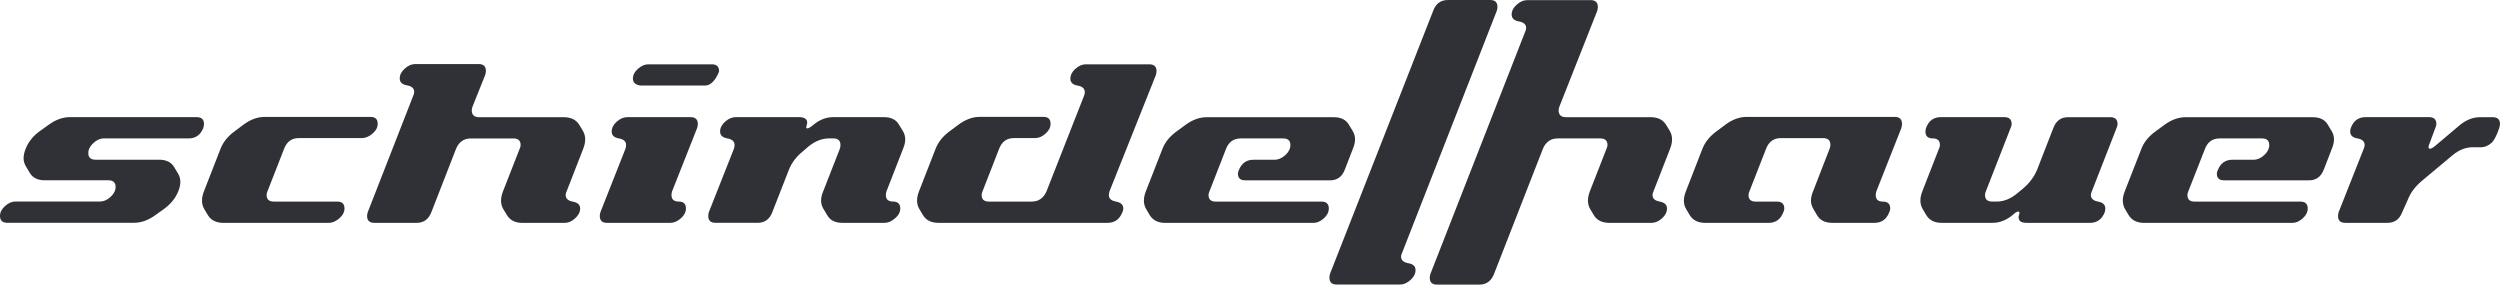 <?xml version="1.0" encoding="utf-8"?>
<!-- Generator: Adobe Illustrator 16.0.0, SVG Export Plug-In . SVG Version: 6.00 Build 0)  -->
<!DOCTYPE svg PUBLIC "-//W3C//DTD SVG 1.1//EN" "http://www.w3.org/Graphics/SVG/1.1/DTD/svg11.dtd">
<svg version="1.1" id="Layer_1" xmlns="http://www.w3.org/2000/svg" xmlns:xlink="http://www.w3.org/1999/xlink" x="0px" y="0px"
	 width="245.955px" height="27.993px" viewBox="0 0 245.955 27.993" enable-background="new 0 0 245.955 27.993"
	 xml:space="preserve">
<g>
	<g>
		<path fill="#2F3136" d="M18.556,13.618h-8.354c-0.351,0-0.691,0.152-1.016,0.456c-0.333,0.303-0.497,0.629-0.497,0.983
			c0,0.438,0.238,0.655,0.711,0.655h6.256c0.696,0,1.19,0.246,1.478,0.729l0.372,0.615c0.304,0.489,0.316,1.078,0.028,1.774
			c-0.266,0.666-0.739,1.248-1.416,1.74l-0.862,0.613c-0.68,0.49-1.367,0.734-2.064,0.734H0.712C0.237,21.919,0,21.689,0,21.241
			c0-0.349,0.163-0.673,0.494-0.972c0.327-0.288,0.667-0.443,1.016-0.443h8.322c0.371,0,0.719-0.149,1.048-0.458
			c0.328-0.302,0.493-0.628,0.493-0.975c0-0.439-0.235-0.655-0.711-0.655H4.408c-0.699,0-1.193-0.245-1.479-0.733L2.56,16.389
			c-0.309-0.484-0.316-1.079-0.029-1.768c0.267-0.679,0.738-1.258,1.419-1.747l0.862-0.614c0.677-0.49,1.366-0.736,2.064-0.736
			h12.481c0.469,0,0.712,0.227,0.712,0.676c0,0.106-0.026,0.23-0.062,0.376C19.734,13.268,19.252,13.618,18.556,13.618"/>
		<path fill="#2F3136" d="M35.616,13.586H29.4c-0.7,0-1.183,0.35-1.446,1.045l-1.637,4.185c-0.059,0.125-0.09,0.245-0.09,0.371
			c0,0.425,0.237,0.644,0.715,0.644h6.24c0.474,0,0.709,0.231,0.709,0.68c0,0.349-0.167,0.673-0.508,0.971
			c-0.34,0.294-0.683,0.444-1.036,0.444H21.982c-0.705,0-1.206-0.248-1.517-0.738l-0.37-0.618c-0.284-0.491-0.297-1.075-0.029-1.752
			l1.632-4.186c0.266-0.681,0.75-1.269,1.449-1.763l0.834-0.626c0.679-0.495,1.364-0.742,2.063-0.742h10.406
			c0.472,0,0.709,0.221,0.709,0.676c0,0.347-0.165,0.671-0.509,0.967C36.307,13.437,35.962,13.586,35.616,13.586"/>
		<path fill="#2F3136" d="M47.093,6.302c0.476,0,0.712,0.229,0.712,0.68c0,0.103-0.024,0.224-0.062,0.37l-1.252,3.13
			c-0.05,0.145-0.078,0.265-0.078,0.362c0,0.458,0.24,0.686,0.711,0.686h8.341c0.7,0,1.207,0.246,1.519,0.738l0.366,0.612
			c0.289,0.493,0.296,1.082,0.029,1.754l-1.63,4.186c-0.068,0.126-0.098,0.244-0.098,0.371c0,0.349,0.238,0.559,0.709,0.649
			c0.476,0.086,0.716,0.307,0.716,0.673c0,0.35-0.168,0.673-0.497,0.97c-0.329,0.301-0.663,0.445-1.018,0.445H51.4
			c-0.699,0-1.199-0.247-1.509-0.74l-0.374-0.609c-0.287-0.49-0.295-1.082-0.029-1.759l1.638-4.186
			c0.061-0.12,0.092-0.247,0.092-0.365c0-0.435-0.233-0.649-0.712-0.649h-4.189c-0.681,0-1.162,0.343-1.447,1.015l-2.434,6.247
			c-0.27,0.694-0.754,1.043-1.45,1.043h-4.16c-0.478,0-0.711-0.223-0.711-0.68c0-0.1,0.022-0.222,0.062-0.363l4.481-11.471
			c0.059-0.125,0.093-0.248,0.093-0.37c0-0.344-0.237-0.562-0.712-0.644c-0.473-0.082-0.712-0.306-0.712-0.675
			c0-0.351,0.163-0.677,0.495-0.971c0.329-0.298,0.669-0.448,1.022-0.448H47.093L47.093,6.302z"/>
		<path fill="#2F3136" d="M67.483,20.508c0,0.349-0.16,0.675-0.494,0.965c-0.33,0.297-0.678,0.452-1.044,0.452h-6.228
			c-0.468,0-0.708-0.225-0.708-0.68c0-0.103,0.021-0.222,0.06-0.366l2.466-6.247c0.044-0.119,0.062-0.246,0.062-0.365
			c0-0.348-0.236-0.566-0.707-0.649c-0.478-0.081-0.709-0.308-0.709-0.677c0-0.347,0.158-0.672,0.489-0.967
			c0.328-0.296,0.678-0.45,1.044-0.45h6.23c0.469,0,0.71,0.227,0.71,0.681c0,0.1-0.023,0.227-0.061,0.371l-2.468,6.241
			c-0.041,0.124-0.062,0.244-0.062,0.37c0,0.427,0.237,0.642,0.712,0.642C67.249,19.828,67.483,20.06,67.483,20.508"/>
		<path fill="#2F3136" d="M87.859,19.828c0.47,0,0.712,0.231,0.712,0.68c0,0.351-0.17,0.675-0.507,0.965
			c-0.347,0.299-0.685,0.452-1.031,0.452h-4.159c-0.702,0-1.195-0.248-1.479-0.738l-0.373-0.62
			c-0.308-0.489-0.321-1.073-0.031-1.751l1.637-4.185c0.038-0.119,0.058-0.246,0.058-0.365c0-0.434-0.231-0.65-0.711-0.65h-0.404
			c-0.702,0-1.38,0.269-2.037,0.797l-0.529,0.462c-0.661,0.527-1.129,1.147-1.396,1.837l-1.624,4.154
			c-0.266,0.707-0.751,1.056-1.445,1.056h-4.153c-0.47,0-0.71-0.229-0.71-0.678c0-0.104,0.022-0.223,0.061-0.374l2.468-6.238
			c0.04-0.121,0.063-0.246,0.063-0.367c0-0.351-0.241-0.566-0.715-0.65c-0.466-0.081-0.71-0.307-0.71-0.678
			c0-0.348,0.165-0.668,0.495-0.967c0.329-0.295,0.678-0.446,1.048-0.446h6.227c0.529,0,0.8,0.186,0.8,0.555
			c0,0.062-0.017,0.137-0.051,0.229c-0.027,0.091-0.041,0.159-0.041,0.199c0,0.083,0.032,0.126,0.094,0.126
			c0.125,0,0.321-0.11,0.589-0.337c0.616-0.518,1.271-0.772,1.972-0.772h4.987c0.702,0,1.195,0.246,1.479,0.738l0.375,0.614
			c0.308,0.493,0.319,1.075,0.031,1.753l-1.632,4.186c-0.04,0.126-0.065,0.246-0.065,0.363
			C87.149,19.611,87.387,19.828,87.859,19.828"/>
		<path fill="#2F3136" d="M108.971,21.923h-16.64c-0.704,0-1.205-0.246-1.514-0.738l-0.37-0.618c-0.287-0.489-0.3-1.075-0.031-1.751
			l1.632-4.185c0.265-0.683,0.749-1.27,1.447-1.769l0.835-0.621c0.679-0.495,1.366-0.745,2.063-0.745h6.256
			c0.47,0,0.709,0.225,0.709,0.676c0,0.351-0.159,0.673-0.49,0.971c-0.33,0.292-0.667,0.443-1.021,0.443h-2.096
			c-0.704,0-1.183,0.35-1.454,1.045l-1.631,4.185c-0.061,0.125-0.09,0.245-0.09,0.371c0,0.427,0.235,0.644,0.712,0.644h4.21
			c0.682,0,1.161-0.335,1.455-0.999l3.692-9.397c0.053-0.124,0.079-0.247,0.079-0.366c0-0.349-0.232-0.567-0.71-0.65
			c-0.473-0.081-0.71-0.309-0.71-0.677c0-0.344,0.163-0.674,0.492-0.974c0.328-0.29,0.67-0.441,1.019-0.441h6.257
			c0.469,0,0.71,0.222,0.71,0.674c0,0.105-0.025,0.223-0.061,0.369l-4.565,11.449c-0.044,0.125-0.063,0.245-0.063,0.374
			c0,0.338,0.231,0.559,0.707,0.639c0.475,0.095,0.713,0.313,0.713,0.68c0,0.128-0.027,0.246-0.095,0.372
			C110.149,21.574,109.667,21.923,108.971,21.923"/>
		<path fill="#2F3136" d="M125.433,15.713c0.348,0,0.685-0.156,1.023-0.459c0.331-0.298,0.496-0.628,0.496-0.981
			c0-0.438-0.241-0.655-0.713-0.655h-4.161c-0.702,0-1.184,0.337-1.453,1.015l-1.634,4.186c-0.062,0.125-0.094,0.245-0.094,0.372
			c0,0.424,0.235,0.643,0.71,0.643h10.418c0.466,0,0.706,0.229,0.706,0.68c0,0.35-0.162,0.673-0.491,0.972
			c-0.328,0.291-0.674,0.443-1.018,0.443h-14.575c-0.703,0-1.203-0.248-1.518-0.738l-0.365-0.617
			c-0.289-0.492-0.298-1.076-0.032-1.754l1.637-4.186c0.266-0.678,0.748-1.26,1.448-1.751l0.834-0.614
			c0.681-0.492,1.365-0.738,2.065-0.738h12.51c0.7,0,1.191,0.246,1.479,0.733l0.369,0.613c0.306,0.491,0.318,1.07,0.031,1.748
			l-0.806,2.08c-0.267,0.69-0.746,1.037-1.449,1.037h-8.354c-0.468,0-0.705-0.218-0.705-0.655c0-0.123,0.032-0.239,0.091-0.354
			c0.27-0.68,0.751-1.017,1.449-1.017L125.433,15.713L125.433,15.713z"/>
		<path fill="#2F3136" d="M156.488,0.011c0.471,0,0.712,0.23,0.712,0.681c0,0.102-0.027,0.222-0.057,0.365l-3.724,9.423
			c-0.053,0.141-0.08,0.265-0.08,0.363c0,0.456,0.241,0.684,0.713,0.684h8.338c0.704,0,1.205,0.246,1.517,0.74l0.372,0.61
			c0.285,0.493,0.296,1.077,0.029,1.755l-1.632,4.185c-0.066,0.127-0.096,0.245-0.096,0.372c0,0.34,0.234,0.561,0.712,0.641
			c0.468,0.095,0.711,0.313,0.711,0.68c0,0.352-0.163,0.675-0.494,0.974c-0.328,0.288-0.667,0.441-1.018,0.441h-4.164
			c-0.693,0-1.203-0.243-1.509-0.736l-0.37-0.62c-0.287-0.489-0.293-1.073-0.034-1.749l1.637-4.187
			c0.06-0.119,0.096-0.246,0.096-0.365c0-0.434-0.234-0.65-0.706-0.65h-4.2c-0.672,0-1.158,0.338-1.446,1.016l-4.813,12.326
			c-0.271,0.691-0.752,1.041-1.45,1.041h-4.161c-0.471,0-0.709-0.222-0.709-0.676c0-0.097,0.021-0.225,0.06-0.365l9.326-23.837
			c0.062-0.124,0.096-0.247,0.096-0.371c0-0.347-0.235-0.563-0.711-0.645c-0.472-0.084-0.712-0.31-0.712-0.679
			c0-0.347,0.162-0.672,0.493-0.97c0.331-0.294,0.667-0.445,1.016-0.445H156.488L156.488,0.011z"/>
		<path fill="#2F3136" d="M184.415,21.923h-4.161c-0.694,0-1.189-0.246-1.481-0.738l-0.363-0.618
			c-0.311-0.489-0.322-1.075-0.034-1.753l1.626-4.187c0.05-0.13,0.075-0.25,0.075-0.38c0-0.438-0.238-0.66-0.713-0.66h-4.164
			c-0.7,0-1.178,0.35-1.449,1.045l-1.637,4.185c-0.06,0.126-0.091,0.246-0.091,0.373c0,0.433,0.235,0.643,0.712,0.643h2.091
			c0.473,0,0.715,0.229,0.715,0.68c0,0.128-0.029,0.246-0.094,0.372c-0.271,0.694-0.751,1.041-1.452,1.041h-6.222
			c-0.704,0-1.205-0.246-1.517-0.736l-0.367-0.617c-0.291-0.492-0.299-1.076-0.029-1.754l1.627-4.186
			c0.269-0.683,0.756-1.269,1.452-1.763l0.836-0.624c0.67-0.497,1.367-0.745,2.062-0.745h14.581c0.467,0,0.704,0.228,0.704,0.693
			c0,0.108-0.021,0.236-0.057,0.385l-2.464,6.239c-0.042,0.125-0.062,0.245-0.062,0.374c0,0.431,0.231,0.641,0.714,0.641
			c0.468,0,0.711,0.229,0.711,0.68c0,0.128-0.035,0.246-0.098,0.372C185.6,21.574,185.118,21.923,184.415,21.923"/>
		<path fill="#2F3136" d="M199.364,21.923c-0.516,0-0.77-0.186-0.77-0.56c0-0.059,0.012-0.136,0.041-0.225
			c0.032-0.091,0.047-0.158,0.047-0.199c0-0.083-0.039-0.127-0.129-0.127c-0.118,0-0.306,0.113-0.55,0.345
			c-0.61,0.505-1.271,0.766-1.973,0.766h-4.996c-0.699,0-1.203-0.246-1.507-0.736l-0.37-0.62c-0.285-0.489-0.301-1.073-0.031-1.751
			l1.632-4.185c0.064-0.121,0.096-0.246,0.096-0.365c0-0.432-0.235-0.65-0.712-0.65c-0.47,0-0.712-0.224-0.712-0.68
			c0-0.121,0.023-0.246,0.066-0.366c0.266-0.699,0.745-1.047,1.443-1.047h6.261c0.468,0,0.712,0.225,0.712,0.676
			c0,0.104-0.031,0.227-0.099,0.376l-2.437,6.238c-0.059,0.118-0.088,0.246-0.088,0.374c0,0.425,0.235,0.642,0.712,0.642h0.432
			c0.709,0,1.374-0.269,2.011-0.797l0.562-0.463c0.636-0.525,1.098-1.147,1.396-1.837l1.617-4.155
			c0.272-0.705,0.751-1.049,1.444-1.049h4.158c0.469,0,0.709,0.222,0.709,0.676c0,0.101-0.031,0.227-0.091,0.373l-2.436,6.237
			c-0.062,0.127-0.097,0.247-0.097,0.373c0,0.341,0.236,0.56,0.711,0.644c0.467,0.084,0.709,0.313,0.709,0.68
			c0,0.126-0.022,0.243-0.061,0.372c-0.266,0.694-0.754,1.041-1.447,1.041H199.364L199.364,21.923z"/>
		<path fill="#2F3136" d="M221.735,15.713c0.354,0,0.697-0.156,1.026-0.459c0.328-0.298,0.492-0.628,0.492-0.981
			c0-0.438-0.237-0.655-0.71-0.655h-4.161c-0.704,0-1.183,0.337-1.448,1.015l-1.641,4.186c-0.062,0.125-0.092,0.245-0.092,0.372
			c0,0.424,0.23,0.643,0.711,0.643h10.413c0.471,0,0.712,0.229,0.712,0.68c0,0.35-0.164,0.673-0.492,0.972
			c-0.329,0.291-0.664,0.443-1.017,0.443h-14.574c-0.704,0-1.205-0.248-1.52-0.738l-0.367-0.617
			c-0.28-0.492-0.296-1.076-0.029-1.754l1.638-4.186c0.261-0.678,0.747-1.26,1.446-1.751l0.834-0.614
			c0.68-0.492,1.366-0.738,2.065-0.738h12.511c0.704,0,1.192,0.246,1.479,0.733l0.37,0.613c0.311,0.491,0.32,1.07,0.034,1.748
			l-0.804,2.08c-0.272,0.69-0.753,1.037-1.452,1.037h-8.35c-0.476,0-0.712-0.218-0.712-0.655c0-0.123,0.031-0.239,0.096-0.354
			c0.27-0.68,0.743-1.017,1.445-1.017L221.735,15.713L221.735,15.713z"/>
		<path fill="#2F3136" d="M243.282,14.485c-0.699,0-1.365,0.262-2.009,0.797l-3.016,2.52c-0.657,0.553-1.115,1.179-1.387,1.882
			l-0.534,1.188c-0.263,0.703-0.748,1.052-1.451,1.052h-4.153c-0.476,0-0.711-0.223-0.711-0.678c0-0.104,0.019-0.225,0.06-0.374
			l2.468-6.239c0.059-0.121,0.089-0.246,0.089-0.365c0-0.349-0.233-0.566-0.71-0.649c-0.468-0.083-0.712-0.308-0.712-0.68
			c0-0.121,0.025-0.246,0.066-0.366c0.269-0.697,0.748-1.048,1.447-1.048h6.255c0.47,0,0.712,0.226,0.712,0.676
			c0,0.106-0.029,0.23-0.1,0.376l-0.581,1.563c-0.059,0.128-0.09,0.225-0.09,0.306c0,0.128,0.037,0.188,0.119,0.188
			c0.128,0,0.299-0.089,0.529-0.276l2.401-2.028c0.636-0.526,1.307-0.799,2.003-0.799h1.265c0.473,0,0.712,0.225,0.712,0.676
			c0,0.349-0.475,1.538-0.812,1.832c-0.343,0.298-0.688,0.45-1.035,0.45L243.282,14.485L243.282,14.485z"/>
		<path fill="#2F3136" d="M141.005,1.048C141.269,0.345,141.753,0,142.457,0h4.156c0.473,0,0.709,0.223,0.709,0.675
			c0,0.103-0.018,0.227-0.059,0.373l-9.324,23.834c-0.067,0.118-0.099,0.245-0.099,0.364c0,0.35,0.242,0.568,0.711,0.65
			c0.483,0.081,0.713,0.305,0.713,0.677c0,0.351-0.164,0.67-0.493,0.968c-0.33,0.296-0.663,0.452-1.013,0.452H131.5
			c-0.47,0-0.709-0.233-0.709-0.682c0-0.104,0.021-0.223,0.057-0.372L141.005,1.048z"/>
		<path fill="#2F3136" d="M62.977,8.413c-0.47-0.077-0.711-0.307-0.711-0.674c0-0.347,0.164-0.672,0.497-0.969
			c0.328-0.292,0.664-0.444,1.019-0.444h6.254c0.468,0,0.707,0.223,0.707,0.674c0,0.105-0.521,1.412-1.347,1.412L62.977,8.413
			L62.977,8.413z"/>
	</g>
</g>
</svg>

